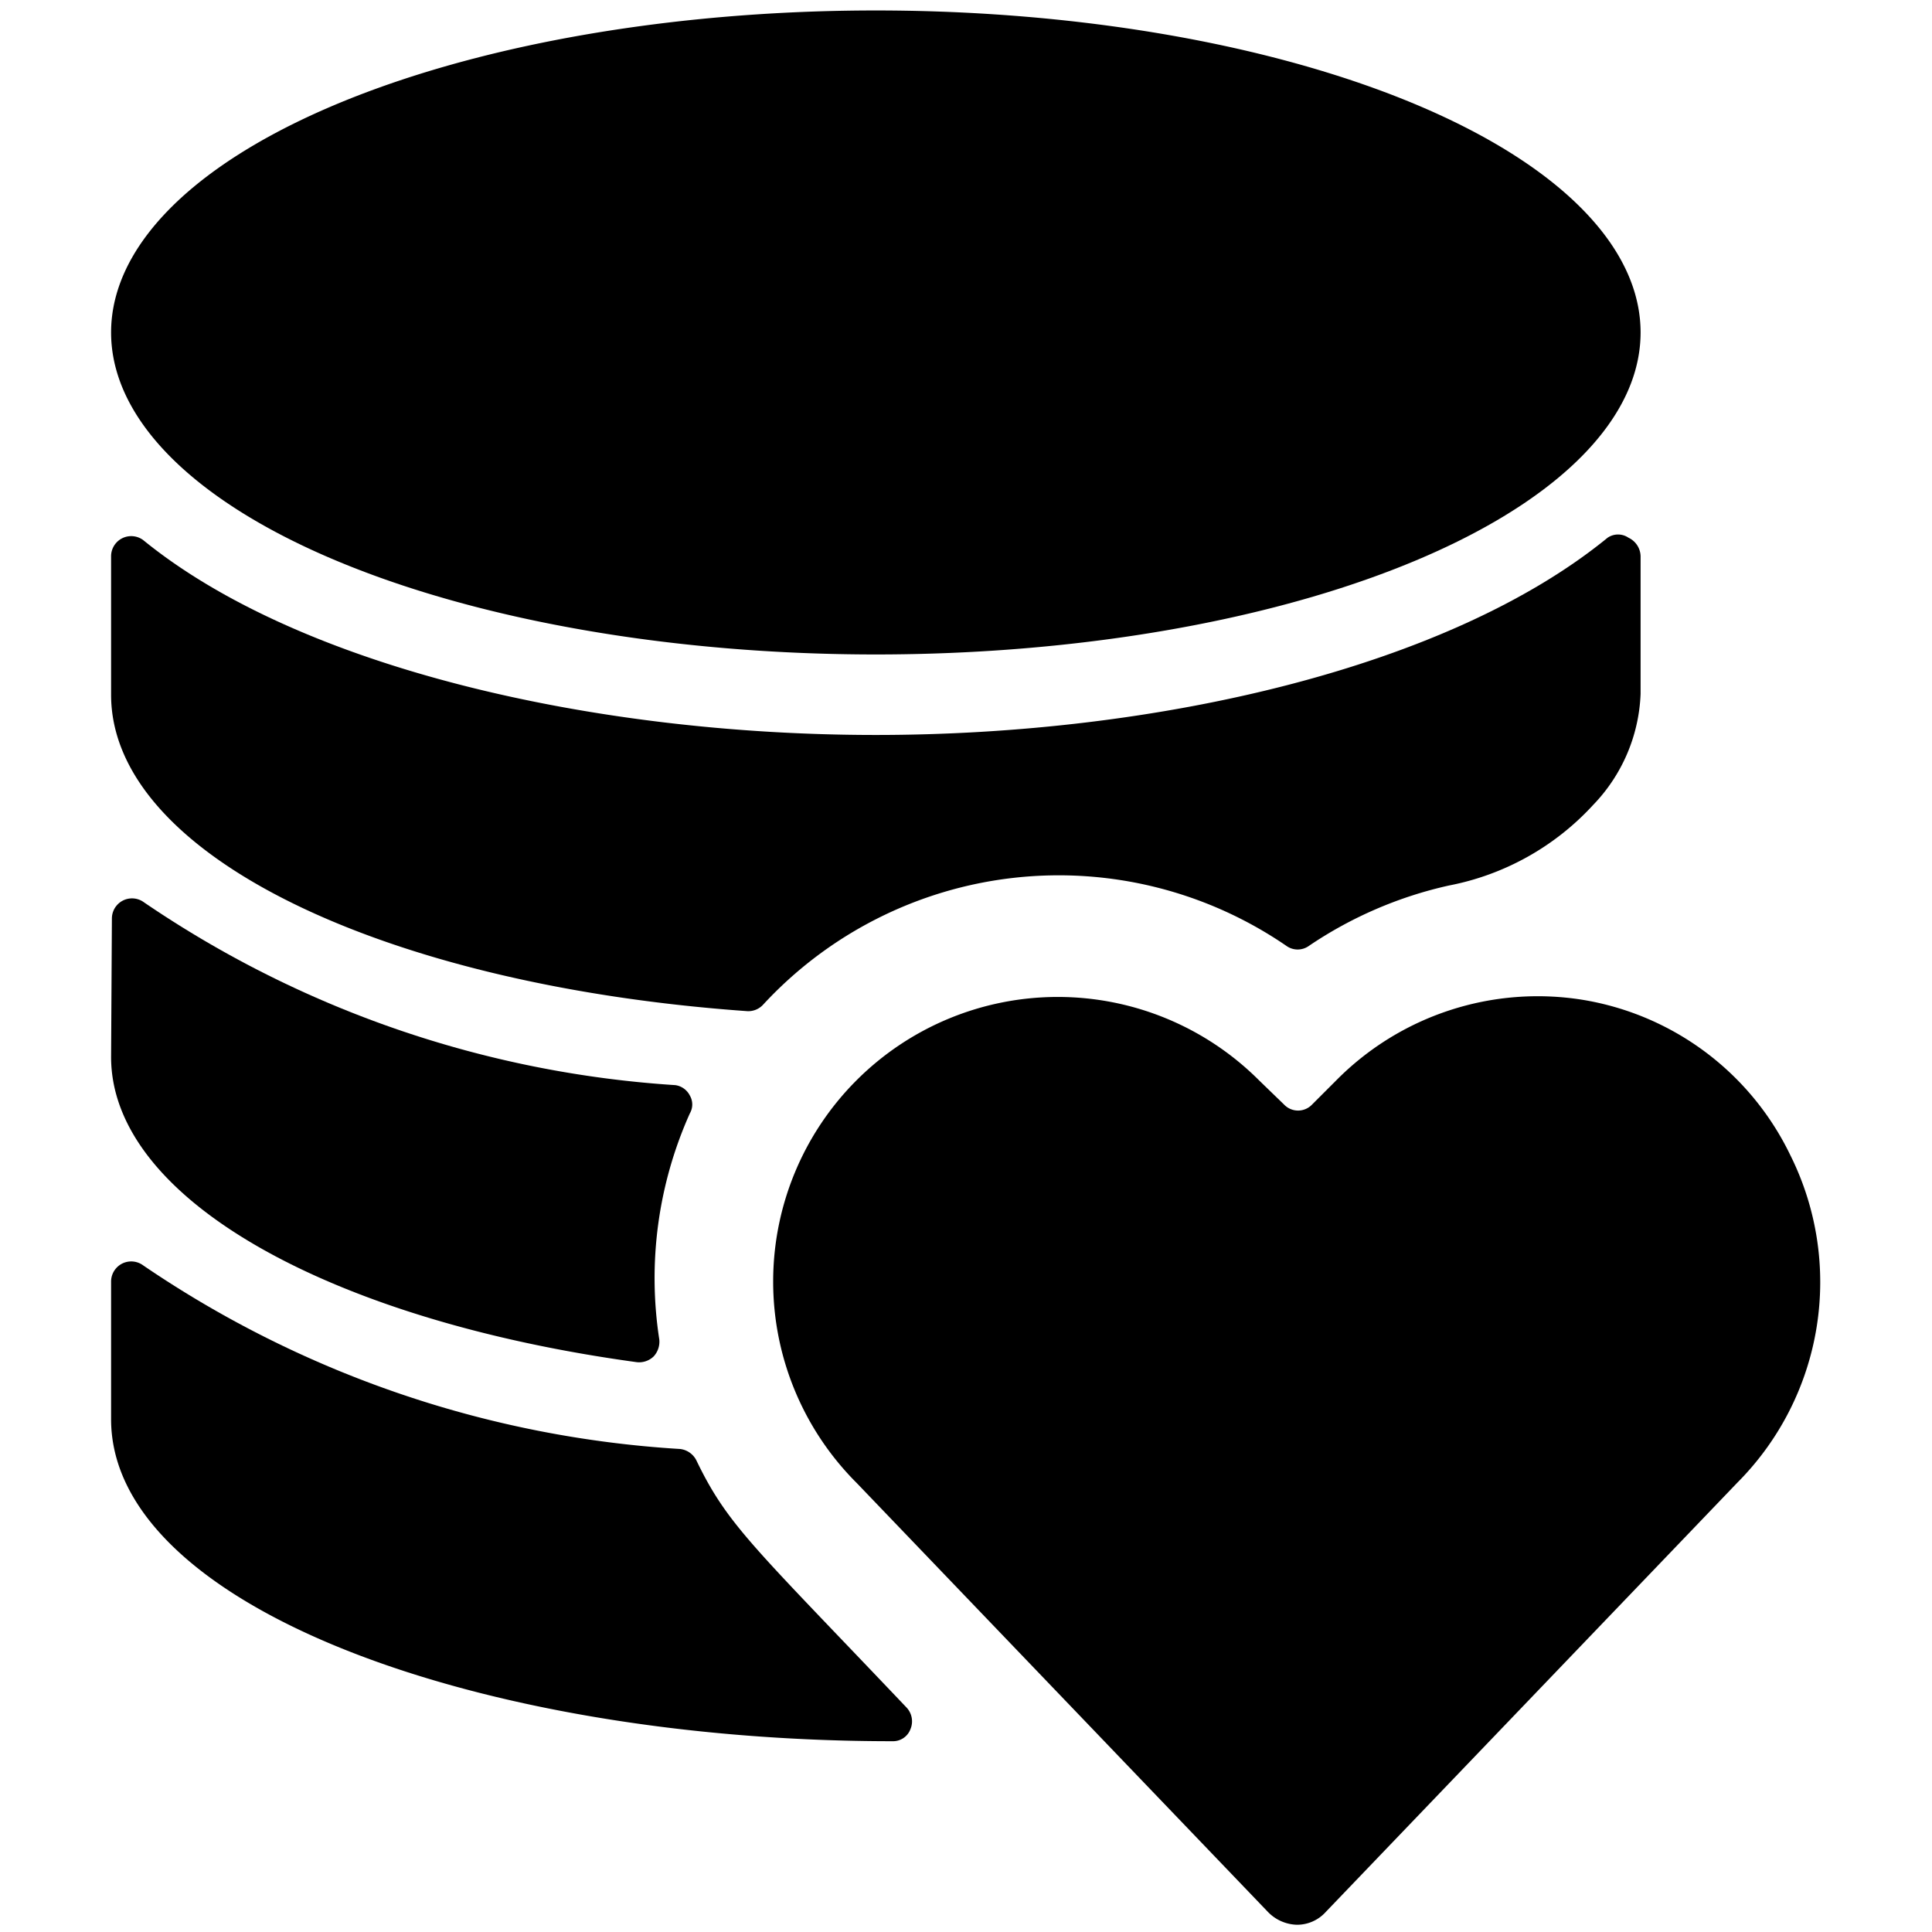 <svg xmlns="http://www.w3.org/2000/svg" viewBox="0 0 24 24"><g><path d="M1.38 17.63c0 2.33 4.58 4 9.71 4a0.23 0.23 0 0 0 0.22 -0.15 0.25 0.25 0 0 0 -0.05 -0.27c-1.9 -2 -2.22 -2.26 -2.61 -3.07a0.26 0.26 0 0 0 -0.2 -0.14 13.27 13.27 0 0 1 -6.67 -2.28 0.25 0.25 0 0 0 -0.4 0.2Z" fill="#000000" stroke-width="1"></path><path d="M1.38 13.13c0 1.77 2.73 3.27 6.52 3.79a0.26 0.26 0 0 0 0.22 -0.07 0.27 0.27 0 0 0 0.07 -0.21 5 5 0 0 1 0.38 -2.81 0.22 0.22 0 0 0 0 -0.22 0.24 0.24 0 0 0 -0.18 -0.13 13.22 13.22 0 0 1 -6.6 -2.27 0.25 0.25 0 0 0 -0.4 0.2Z" fill="#000000" stroke-width="1"></path><path d="M10.88 9.13c-3.51 0 -7.16 -0.84 -9.1 -2.42a0.25 0.25 0 0 0 -0.4 0.2v1.72c0 2 3.41 3.61 7.89 3.93a0.25 0.25 0 0 0 0.21 -0.08 5 5 0 0 1 6.5 -0.73 0.24 0.24 0 0 0 0.28 0A5.06 5.06 0 0 1 18 11a3.27 3.27 0 0 0 1.79 -1 2.1 2.1 0 0 0 0.59 -1.38V6.91a0.26 0.26 0 0 0 -0.15 -0.23 0.23 0.23 0 0 0 -0.26 0C18 8.29 14.38 9.13 10.88 9.13Z" fill="#000000" stroke-width="1"></path><path d="M1.38 4.13a9.5 4 0 1 0 19 0 9.5 4 0 1 0 -19 0" fill="#000000" stroke-width="1"></path><path d="M19.66 12.42a3.52 3.52 0 0 0 -3.06 1l-0.3 0.3a0.24 0.24 0 0 1 -0.35 0l-0.31 -0.3a3.52 3.52 0 1 0 -5 5l5.11 5.33a0.52 0.52 0 0 0 0.36 0.16 0.48 0.48 0 0 0 0.36 -0.16l5.11 -5.33a3.53 3.53 0 0 0 0.66 -4.07 3.49 3.49 0 0 0 -2.58 -1.93Z" fill="#000000" stroke-width="1"></path></g></svg>